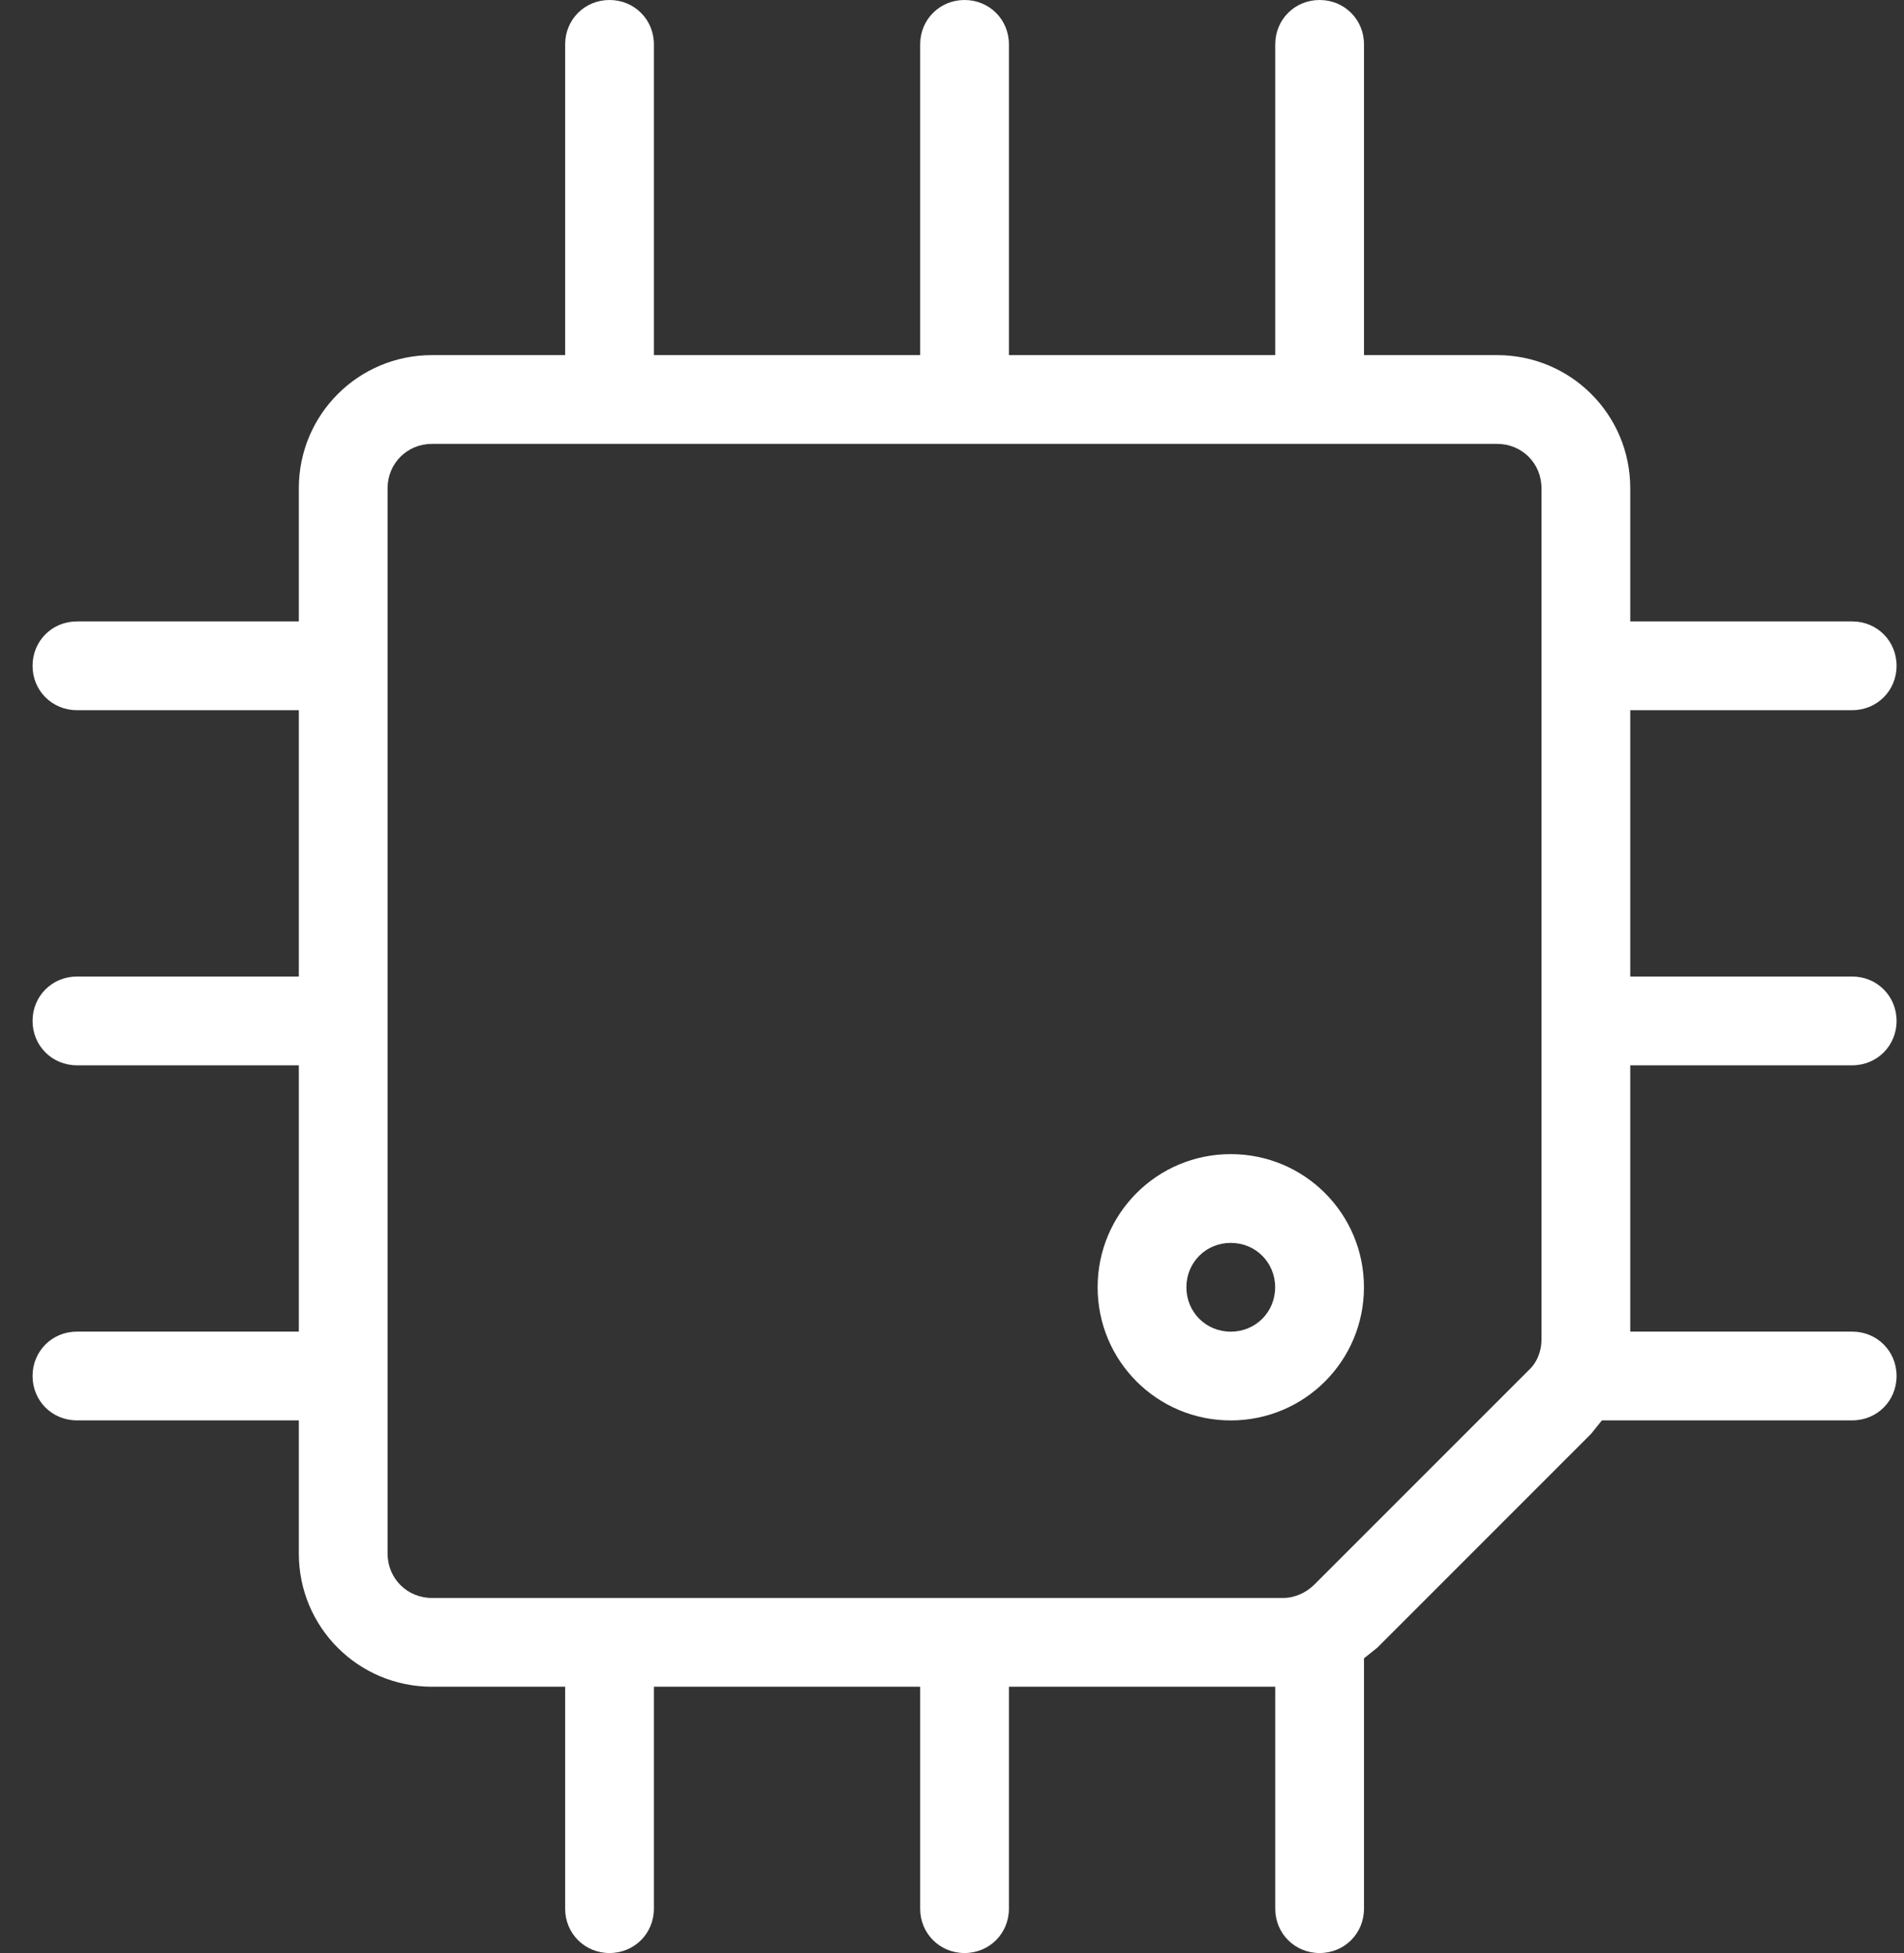 <svg width="39" height="40" viewBox="0 0 39 40" fill="none" xmlns="http://www.w3.org/2000/svg">
<rect x="0" y="0" width="39" height="40" fill="#333333" stroke="none"/>
<path d="M25.21 23.637C23.701 23.637 22.483 24.855 22.483 26.364C22.483 27.873 23.701 29.091 25.21 29.091C26.719 29.091 27.938 27.873 27.938 26.364C27.938 24.855 26.719 23.637 25.21 23.637ZM25.21 27.273C24.701 27.273 24.301 26.873 24.301 26.364C24.301 25.855 24.701 25.455 25.21 25.455C25.719 25.455 26.119 25.855 26.119 26.364C26.119 26.873 25.719 27.273 25.21 27.273Z" fill="white"/>
<path d="M37.939 27.272H33.393V21.818H37.939C38.448 21.818 38.848 21.418 38.848 20.909C38.848 20.4 38.448 20 37.939 20H33.393V14.545L37.939 14.545C38.448 14.545 38.848 14.145 38.848 13.636C38.848 13.127 38.448 12.727 37.939 12.727L33.393 12.727V10C33.393 8.491 32.175 7.273 30.666 7.273H27.939V0.909C27.939 0.4 27.539 0 27.03 0C26.521 0 26.121 0.4 26.121 0.909V7.273H20.666V0.909C20.666 0.4 20.266 1.78814e-06 19.757 1.78814e-06C19.248 1.78814e-06 18.848 0.4 18.848 0.909V7.273H13.394V0.909C13.394 0.4 12.994 1.66893e-06 12.485 1.66893e-06C11.976 1.66893e-06 11.576 0.4 11.576 0.909V7.273H8.848C7.339 7.273 6.121 8.491 6.121 10V12.727H1.576C1.067 12.727 0.667 13.127 0.667 13.636C0.667 14.145 1.067 14.545 1.576 14.545H6.121V20H1.576C1.067 20 0.667 20.4 0.667 20.909C0.667 21.418 1.067 21.818 1.576 21.818H6.121V27.272H1.576C1.067 27.272 0.667 27.672 0.667 28.181C0.667 28.691 1.067 29.09 1.576 29.09H6.121V31.818C6.121 33.327 7.339 34.545 8.848 34.545H11.576V39.09C11.576 39.599 11.976 39.999 12.485 39.999C12.994 39.999 13.394 39.599 13.394 39.09V34.545H18.848V39.09C18.848 39.599 19.248 39.999 19.757 39.999C20.266 39.999 20.666 39.599 20.666 39.09V34.545H26.121V39.09C26.121 39.599 26.521 39.999 27.03 39.999C27.539 39.999 27.939 39.599 27.939 39.09V33.963C27.939 33.963 28.121 33.818 28.212 33.745L32.593 29.363C32.593 29.363 32.739 29.181 32.812 29.09H37.939C38.448 29.09 38.848 28.691 38.848 28.181C38.848 27.672 38.448 27.272 37.939 27.272ZM26.921 32.454C26.757 32.618 26.521 32.727 26.284 32.727H8.848C8.339 32.727 7.939 32.327 7.939 31.818V10C7.939 9.491 8.339 9.091 8.848 9.091H30.666C31.175 9.091 31.575 9.491 31.575 10V27.436C31.575 27.672 31.484 27.909 31.303 28.072L26.921 32.454Z" fill="white"/>
</svg>
